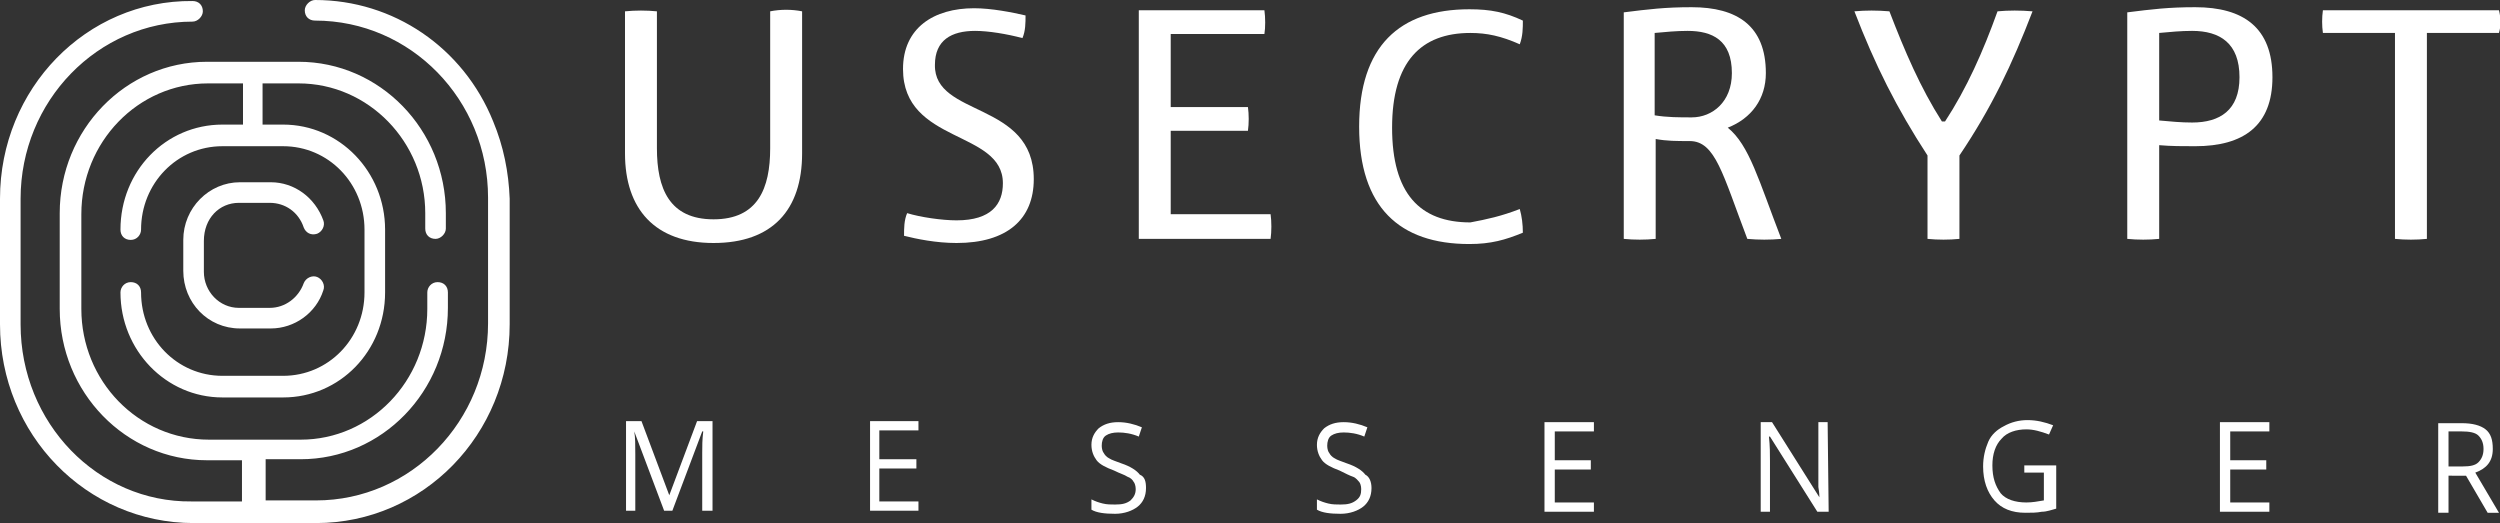 <?xml version="1.0" encoding="utf-8"?>
<!-- Generator: Adobe Illustrator 23.0.2, SVG Export Plug-In . SVG Version: 6.00 Build 0)  -->
<svg version="1.1" id="Warstwa_1" xmlns="http://www.w3.org/2000/svg" xmlns:xlink="http://www.w3.org/1999/xlink" x="0px" y="0px"
	 viewBox="0 0 242.8 50.8" style="enable-background:new 0 0 242.8 50.8;" xml:space="preserve">
<rect x="0" y="0" width="242.8" height="50.8" fill="#333333" stroke="none"/>
<style type="text/css">
	.st0{fill:#FFFFFF;}
</style>
<g>
	<g>
		<path class="st0" d="M237.8,45.3h1.4c0.7,0,1.2-0.1,1.5-0.4c0.3-0.3,0.5-0.7,0.5-1.3c0-0.6-0.2-1-0.5-1.3s-0.9-0.4-1.6-0.4h-1.3
			L237.8,45.3L237.8,45.3z M237.8,46.2v3.6h-1v-8.7h2.3c1,0,1.8,0.2,2.3,0.6c0.5,0.4,0.7,1,0.7,1.9c0,1.2-0.6,1.9-1.7,2.3l2.3,3.9
			h-1.1l-2.1-3.6H237.8z"/>
		<polygon class="st0" points="220.4,49.7 215.6,49.7 215.6,41 220.4,41 220.4,41.9 216.6,41.9 216.6,44.7 220.1,44.7 220.1,45.6 
			216.6,45.6 216.6,48.8 220.4,48.8 		"/>
		<path class="st0" d="M177.6,49.7h-1.1l-4.6-7.3h-0.1c0.1,0.9,0.1,1.7,0.1,2.4v4.9H171V41h1.1l4.6,7.3h0c0-0.1,0-0.4-0.1-1
			c0-0.6,0-1,0-1.3v-5h0.9L177.6,49.7L177.6,49.7z"/>
		<path class="st0" d="M196.8,45.2h2.9v4.2c-0.4,0.1-0.9,0.3-1.4,0.3c-0.5,0.1-1,0.1-1.6,0.1c-1.3,0-2.3-0.4-3-1.2
			c-0.7-0.8-1.1-1.9-1.1-3.3c0-0.9,0.2-1.7,0.5-2.4c0.3-0.7,0.9-1.2,1.5-1.5c0.7-0.4,1.5-0.6,2.3-0.6c0.9,0,1.7,0.2,2.5,0.5
			l-0.4,0.9c-0.8-0.3-1.5-0.5-2.2-0.5c-1,0-1.9,0.3-2.4,0.9c-0.6,0.6-0.9,1.5-0.9,2.6c0,1.2,0.3,2,0.8,2.7c0.5,0.6,1.4,0.9,2.5,0.9
			c0.6,0,1.1-0.1,1.7-0.2v-2.7h-1.9V45.2z"/>
		<polygon class="st0" points="154.8,49.7 150,49.7 150,41 154.8,41 154.8,41.9 151,41.9 151,44.7 154.5,44.7 154.5,45.6 151,45.6 
			151,48.8 154.8,48.8 		"/>
		<path class="st0" d="M111.3,47.4c0,0.8-0.3,1.4-0.8,1.8c-0.5,0.4-1.3,0.7-2.2,0.7c-1,0-1.8-0.1-2.3-0.4v-1
			c0.4,0.2,0.7,0.3,1.1,0.4c0.4,0.1,0.8,0.1,1.2,0.1c0.7,0,1.1-0.1,1.5-0.4c0.3-0.3,0.5-0.6,0.5-1.1c0-0.3-0.1-0.6-0.2-0.7
			c-0.1-0.2-0.3-0.4-0.6-0.5c-0.3-0.2-0.7-0.3-1.3-0.6c-0.8-0.3-1.4-0.6-1.7-1c-0.3-0.4-0.5-0.9-0.5-1.5c0-0.7,0.3-1.2,0.7-1.6
			c0.5-0.4,1.1-0.6,1.9-0.6c0.8,0,1.6,0.2,2.3,0.5l-0.3,0.9c-0.7-0.3-1.4-0.4-2-0.4c-0.5,0-0.9,0.1-1.2,0.3s-0.4,0.6-0.4,1
			c0,0.3,0.1,0.6,0.2,0.7c0.1,0.2,0.3,0.4,0.5,0.5c0.3,0.2,0.7,0.3,1.2,0.5c0.9,0.3,1.5,0.7,1.8,1.1
			C111.2,46.3,111.3,46.8,111.3,47.4"/>
		<path class="st0" d="M133.2,47.4c0,0.8-0.3,1.4-0.8,1.8c-0.5,0.4-1.3,0.7-2.2,0.7c-1,0-1.8-0.1-2.3-0.4v-1
			c0.4,0.2,0.7,0.3,1.1,0.4c0.4,0.1,0.8,0.1,1.2,0.1c0.7,0,1.1-0.1,1.5-0.4c0.4-0.3,0.5-0.6,0.5-1.1c0-0.3-0.1-0.6-0.2-0.7
			s-0.3-0.4-0.6-0.5s-0.7-0.3-1.3-0.6c-0.8-0.3-1.4-0.6-1.7-1c-0.3-0.4-0.5-0.9-0.5-1.5c0-0.7,0.3-1.2,0.7-1.6
			c0.5-0.4,1.1-0.6,1.9-0.6c0.8,0,1.6,0.2,2.3,0.5l-0.3,0.9c-0.7-0.3-1.4-0.4-2-0.4c-0.5,0-0.9,0.1-1.2,0.3c-0.3,0.2-0.4,0.6-0.4,1
			c0,0.3,0.1,0.6,0.2,0.7c0.1,0.2,0.3,0.4,0.5,0.5c0.3,0.2,0.7,0.3,1.2,0.5c0.9,0.3,1.5,0.7,1.8,1.1C133,46.3,133.2,46.8,133.2,47.4
			"/>
		<polygon class="st0" points="89.2,49.6 84.5,49.6 84.5,40.9 89.2,40.9 89.2,41.8 85.4,41.8 85.4,44.6 89,44.6 89,45.5 85.4,45.5 
			85.4,48.7 89.2,48.7 		"/>
		<path class="st0" d="M64.5,49.6l-2.9-7.7h0c0.1,0.6,0.1,1.3,0.1,2.2v5.5h-0.9v-8.7h1.5l2.7,7.2h0l2.7-7.2h1.5v8.7h-1V44
			c0-0.7,0-1.3,0.1-2.1h-0.1l-2.9,7.7H64.5z"/>
	</g>
	<path class="st0" d="M47.9,11.8C45,4.6,38.2,0,30.6,0c-0.5,0-1,0.5-1,1c0,0.6,0.4,1,1,1c9.3,0,16.8,7.7,16.8,17.2c0,0,0,0,0,0v12.2
		c0,9.5-7.5,17.2-16.7,17.2h0h-4.9v-4h3.4c7.9,0,14.3-6.6,14.3-14.7v0v-1.5c0-0.6-0.4-1-1-1c-0.6,0-1,0.5-1,1V30
		c0,7-5.5,12.7-12.3,12.7h0h-8.9C13.4,42.7,7.9,37,7.9,30v0v-9.2c0-7,5.5-12.7,12.3-12.7h0h3.4v4h-2c-5.5,0-9.9,4.5-9.9,10.2v0
		c0,0.6,0.4,1,1,1s1-0.5,1-1c0-4.5,3.5-8.1,7.9-8.1h5.9c4.4,0,7.9,3.6,7.9,8.1v6.1c0,4.5-3.5,8.1-7.9,8.1h-5.9
		c-4.4,0-7.9-3.6-7.9-8.1c0-0.6-0.4-1-1-1s-1,0.5-1,1c0,5.6,4.4,10.2,9.9,10.2h0h5.9c5.5,0,9.9-4.5,9.9-10.2v0v-6.1
		c0-5.6-4.4-10.2-9.9-10.2h0h-2v-4h3.5c6.8,0,12.3,5.7,12.3,12.6v0v1.5c0,0.6,0.4,1,1,1c0.5,0,1-0.5,1-1v-1.5
		c0-8.1-6.4-14.7-14.3-14.7h0h-8.9c-7.9,0-14.3,6.6-14.3,14.7v0V30c0,8.1,6.4,14.7,14.3,14.7h0h3.4v4h-4.9C9.5,48.8,2,41.1,2,31.5
		c0,0,0,0,0,0V19.3C2,9.8,9.5,2.1,18.7,2.1c0,0,0,0,0,0c0.5,0,1-0.5,1-1c0-0.6-0.4-1-1-1C8.4,0,0,8.6,0,19.3v0v12.2
		c0,10.7,8.4,19.3,18.8,19.3h0h11.9c10.4,0,18.8-8.6,18.8-19.3c0,0,0,0,0,0V19.3C49.4,16.7,48.9,14.2,47.9,11.8"/>
	<path class="st0" d="M23.2,19.7h3c1.5,0,2.8,0.9,3.3,2.4c0.2,0.5,0.7,0.8,1.3,0.6c0.5-0.2,0.8-0.8,0.6-1.3
		c-0.8-2.2-2.8-3.7-5.1-3.7h-3c-3,0-5.5,2.5-5.5,5.6v3c0,3.1,2.4,5.6,5.5,5.6h3c2.3,0,4.4-1.5,5.1-3.7c0.2-0.5-0.1-1.1-0.6-1.3
		c-0.5-0.2-1.1,0.1-1.3,0.6c-0.5,1.4-1.8,2.4-3.3,2.4h-3c-1.9,0-3.4-1.6-3.4-3.5v-3C19.8,21.2,21.3,19.7,23.2,19.7"/>
	<path class="st0" d="M77.9,1.1v13.8c0,5.5-2.9,8.7-8.6,8.7c-5.7,0-8.6-3.3-8.6-8.7V1.1c1-0.1,2.1-0.1,3.1,0v13.3
		c0,3.9,1.2,6.9,5.5,6.9c4.3,0,5.5-3,5.5-6.9V1.1C75.8,0.9,76.9,0.9,77.9,1.1"/>
	<path class="st0" d="M100.4,17.4c0,3.9-2.6,6.2-7.5,6.2c-2,0-3.9-0.4-5.1-0.7c0-0.7,0-1.5,0.3-2.2c1.3,0.4,3.4,0.7,4.8,0.7
		c3.4,0,4.5-1.6,4.5-3.6c0-5.2-9.7-3.8-9.7-11.1c0-4,3-5.9,6.9-5.9c1.7,0,3.7,0.4,5,0.7c0,0.7,0,1.5-0.3,2.2C97.8,3.3,96,3,94.7,3
		c-2.3,0-3.9,0.9-3.9,3.3C90.7,11.4,100.4,9.8,100.4,17.4"/>
	<path class="st0" d="M123.4,23.2h-12.8V1h12.2c0.1,0.7,0.1,1.7,0,2.3h-9.1v7.1h7.5c0.1,0.7,0.1,1.6,0,2.3h-7.5v8.1h9.7
		C123.5,21.5,123.5,22.5,123.4,23.2"/>
	<path class="st0" d="M147.6,20.3c0.2,0.7,0.3,1.5,0.3,2.3c-1.7,0.7-3.1,1.1-5.2,1.1c-6.8,0-10.7-3.6-10.7-11.4s3.9-11.4,10.7-11.4
		c2.1,0,3.5,0.3,5.2,1.1c0,0.7,0,1.5-0.3,2.3c-1.8-0.8-3.2-1.1-4.8-1.1c-4.8,0-7.6,2.8-7.6,9.2s2.7,9.2,7.6,9.2
		C144.4,21.3,145.8,21,147.6,20.3"/>
	<path class="st0" d="M164.3,11.4c2,0,3.9-1.5,3.9-4.3c0-3.2-1.9-4.1-4.3-4.1c-1.1,0-2.1,0.1-3.2,0.2v8
		C161.9,11.4,163.1,11.4,164.3,11.4 M173,23.2c-1.1,0.1-2.2,0.1-3.3,0c-2.4-6.3-3.1-9.5-5.6-9.5c-1.3,0-2.2,0-3.3-0.2v9.7
		c-1,0.1-2.1,0.1-3.1,0v-22c2.4-0.3,4-0.5,6.6-0.5c4.4,0,7.2,1.8,7.2,6.4c0,2.5-1.4,4.4-3.7,5.3C169.9,14.1,170.8,17.5,173,23.2"/>
	<path class="st0" d="M190.3,15.1v8.1c-1,0.1-2.1,0.1-3.1,0v-8.1c-3-4.6-5.1-8.8-7.1-14c1.1-0.1,2.2-0.1,3.4,0
		c1.5,3.9,3,7.4,5.1,10.7h0.3c2.1-3.2,3.7-6.8,5.1-10.7c1.1-0.1,2.2-0.1,3.4,0C195.4,6.3,193.4,10.5,190.3,15.1"/>
	<path class="st0" d="M217.5,7.5c0-3.3-1.9-4.5-4.6-4.5c-1.1,0-2.1,0.1-3.2,0.2v8.5c1.1,0.1,2.1,0.2,3.2,0.2
		C215.6,11.9,217.5,10.7,217.5,7.5 M220.7,7.5c0,4.7-2.8,6.7-7.5,6.7c-1.3,0-2.3,0-3.5-0.1v9.1c-1,0.1-2.1,0.1-3.1,0v-22
		c2.4-0.3,4-0.5,6.6-0.5C217.9,0.7,220.7,2.7,220.7,7.5"/>
	<path class="st0" d="M242.7,3.2h-7v20c-1,0.1-2.1,0.1-3.1,0v-20h-7c-0.1-0.7-0.1-1.5,0-2.2h17.1C242.9,1.8,242.9,2.5,242.7,3.2"/>
</g>
</svg>
